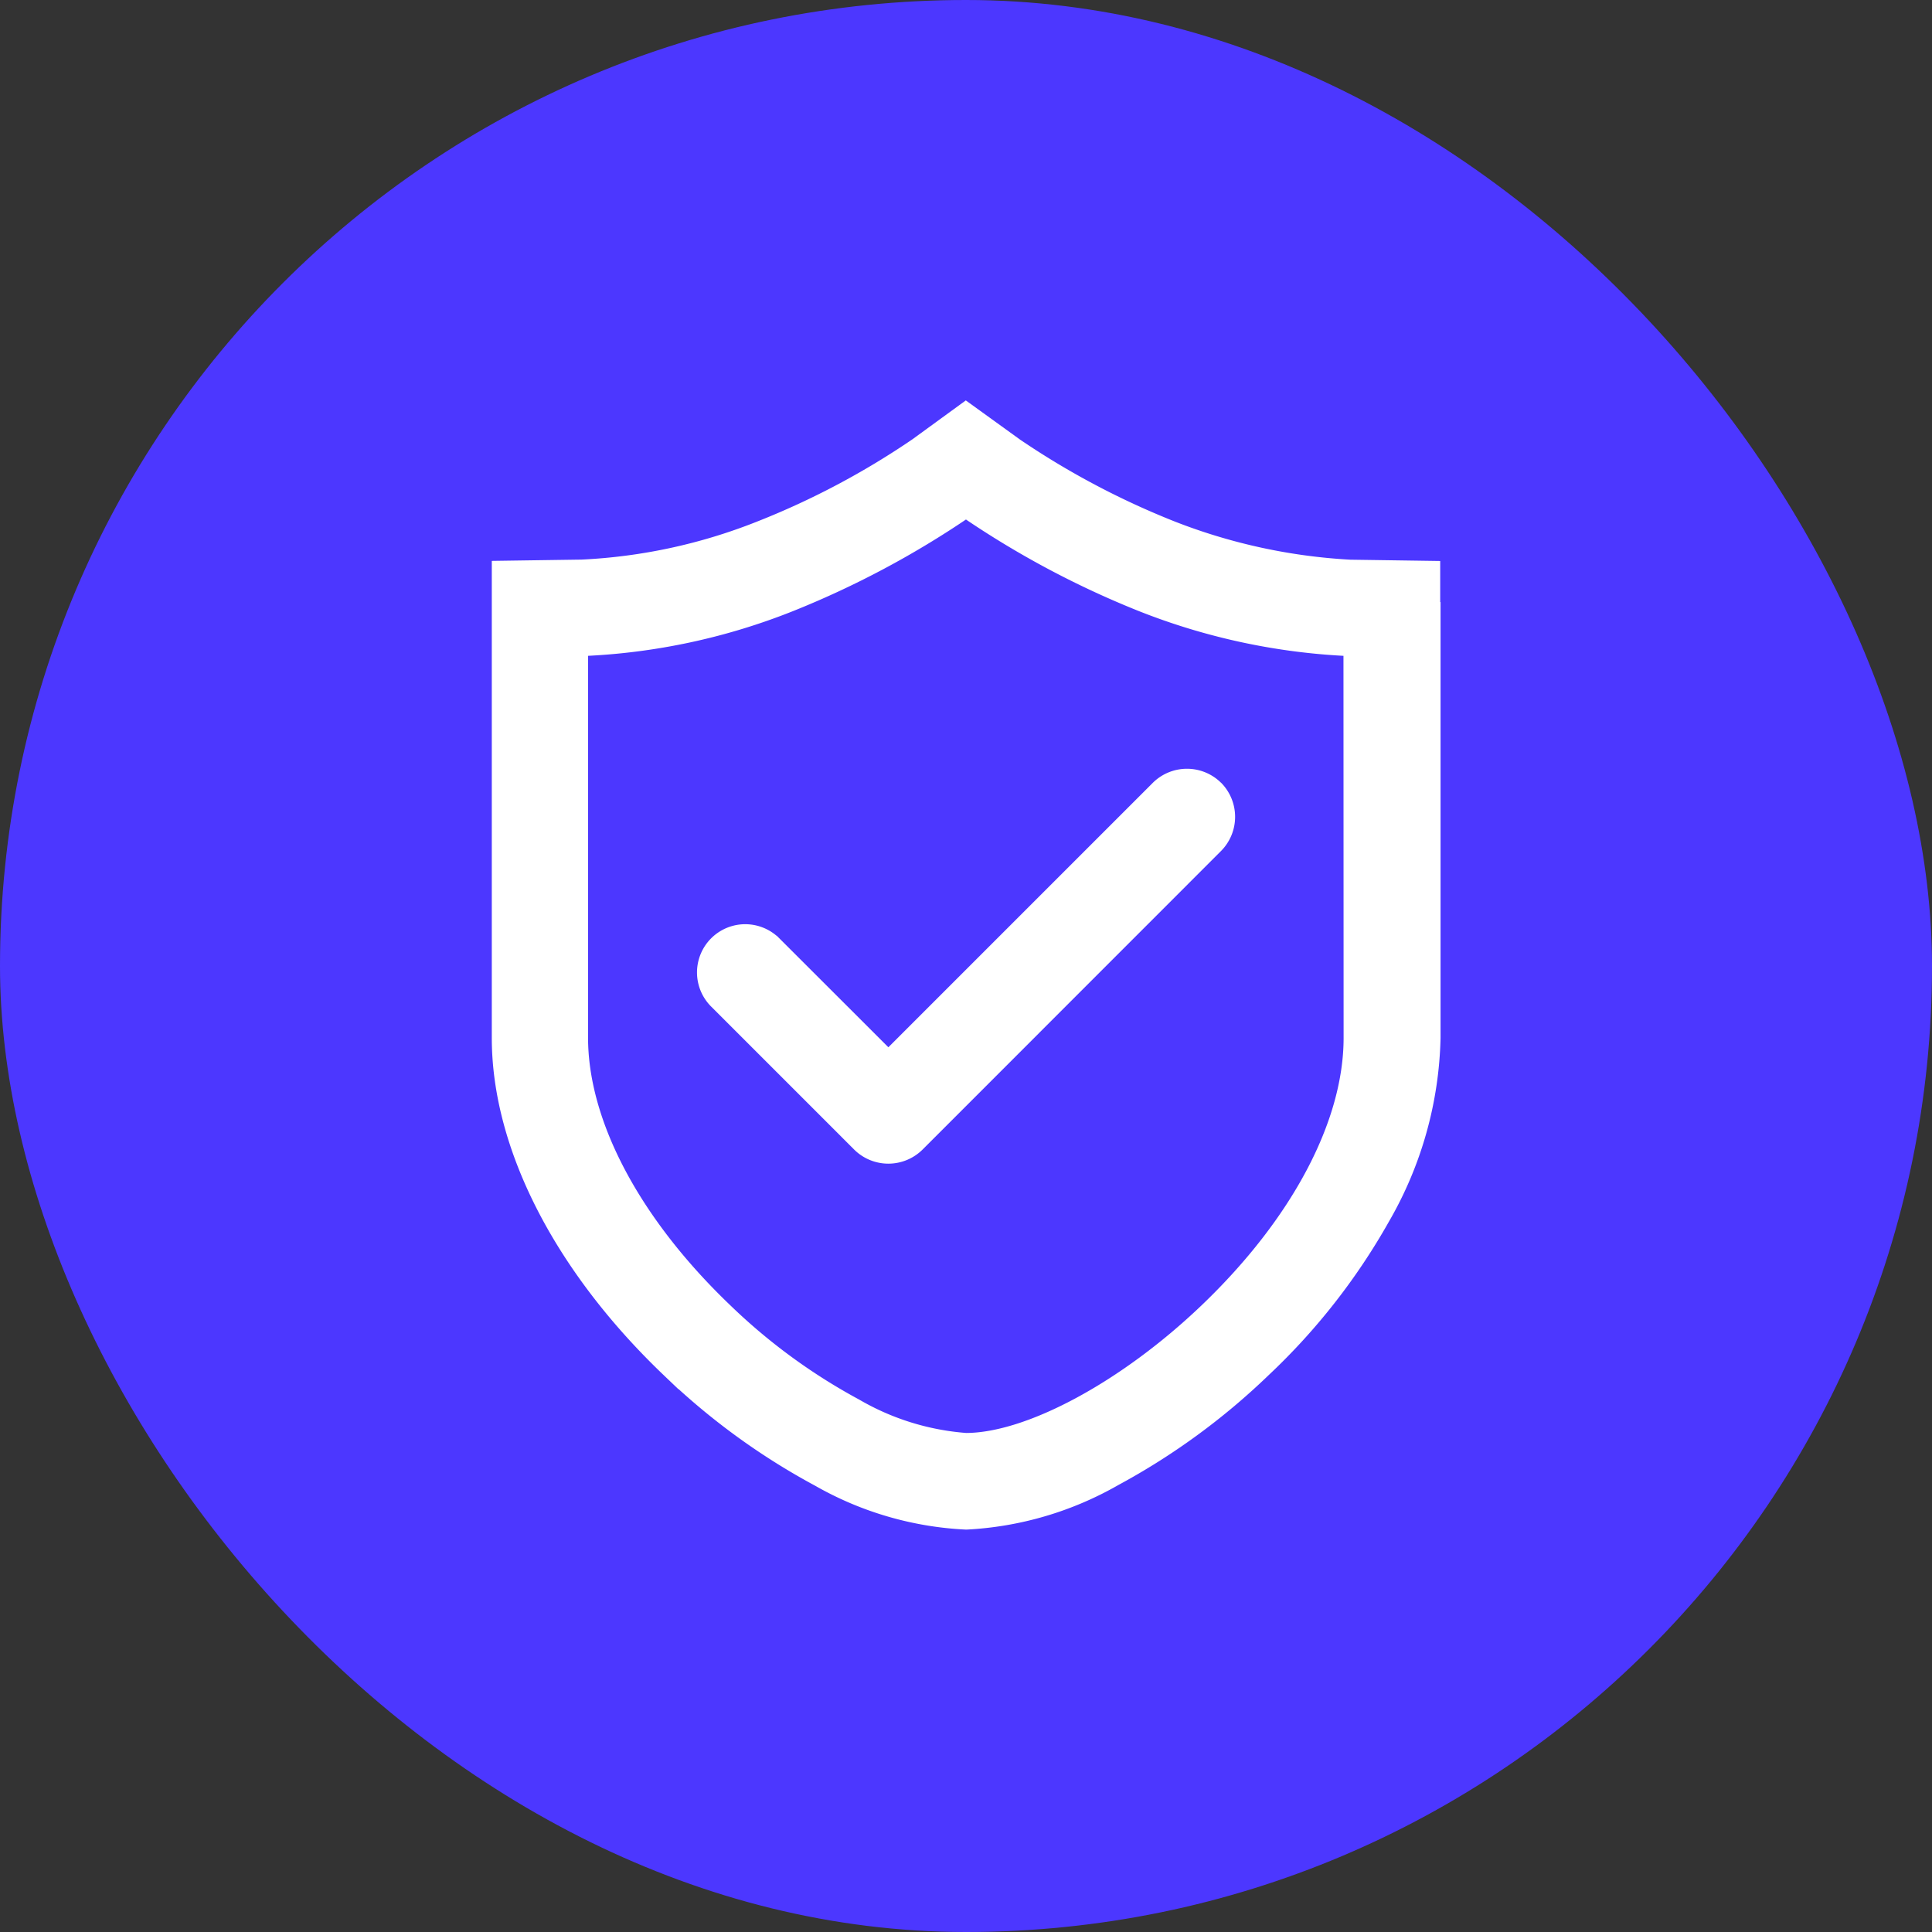 <svg xmlns="http://www.w3.org/2000/svg" width="56" height="56" viewBox="0 0 56 56"><rect x="0" y="0" width="56" height="56" fill="#333333" stroke="none"/><defs><style>.a{fill:#4c37ff;}.b{fill:#fff;stroke:#fff;stroke-width:0.5px;}</style></defs><g transform="translate(0 0.318)"><rect class="a" width="56" height="56" rx="28" transform="translate(0 -0.318)"/><g transform="translate(14.5 11.597)"><path class="b" d="M162.3,68.8v-1.13l-2.354-.034h-.007a16.691,16.691,0,0,1-5.172-1.123,23.419,23.419,0,0,1-4.541-2.405L148.8,63.078l-1.4,1.02a23.124,23.124,0,0,1-4.549,2.412,16.036,16.036,0,0,1-5.18,1.123l-2.361.034v13.58c0,3.12,1.786,6.618,4.911,9.6a19.626,19.626,0,0,0,4.331,3.161,9.493,9.493,0,0,0,4.26,1.241,9.612,9.612,0,0,0,4.287-1.26,19.639,19.639,0,0,0,4.3-3.142,18.464,18.464,0,0,0,3.448-4.4,10.854,10.854,0,0,0,1.463-5.2l0-12.444Zm-13.562-2.841.061-.049.064.049a26.285,26.285,0,0,0,5.031,2.679,18.55,18.55,0,0,0,6.009,1.292l.093,0L160,81.248c0,2.491-1.527,5.383-4.2,7.937-2.356,2.251-5.168,3.763-7,3.763a7.513,7.513,0,0,1-3.215-1,17.162,17.162,0,0,1-3.785-2.77c-2.669-2.552-4.2-5.444-4.2-7.94V69.929l.1,0a18.289,18.289,0,0,0,6.009-1.289,26.521,26.521,0,0,0,5.026-2.674v0Z" transform="translate(-135.305 -63.078)"/><path class="b" d="M316.161,359.656a1.155,1.155,0,0,0-1.625,0l-7.842,7.842-3.34-3.337a1.148,1.148,0,0,0-1.625,1.622l4.152,4.152a1.157,1.157,0,0,0,1.625,0l8.654-8.657a1.155,1.155,0,0,0,0-1.625Z" transform="translate(-295.444 -348.704)"/></g></g></svg>